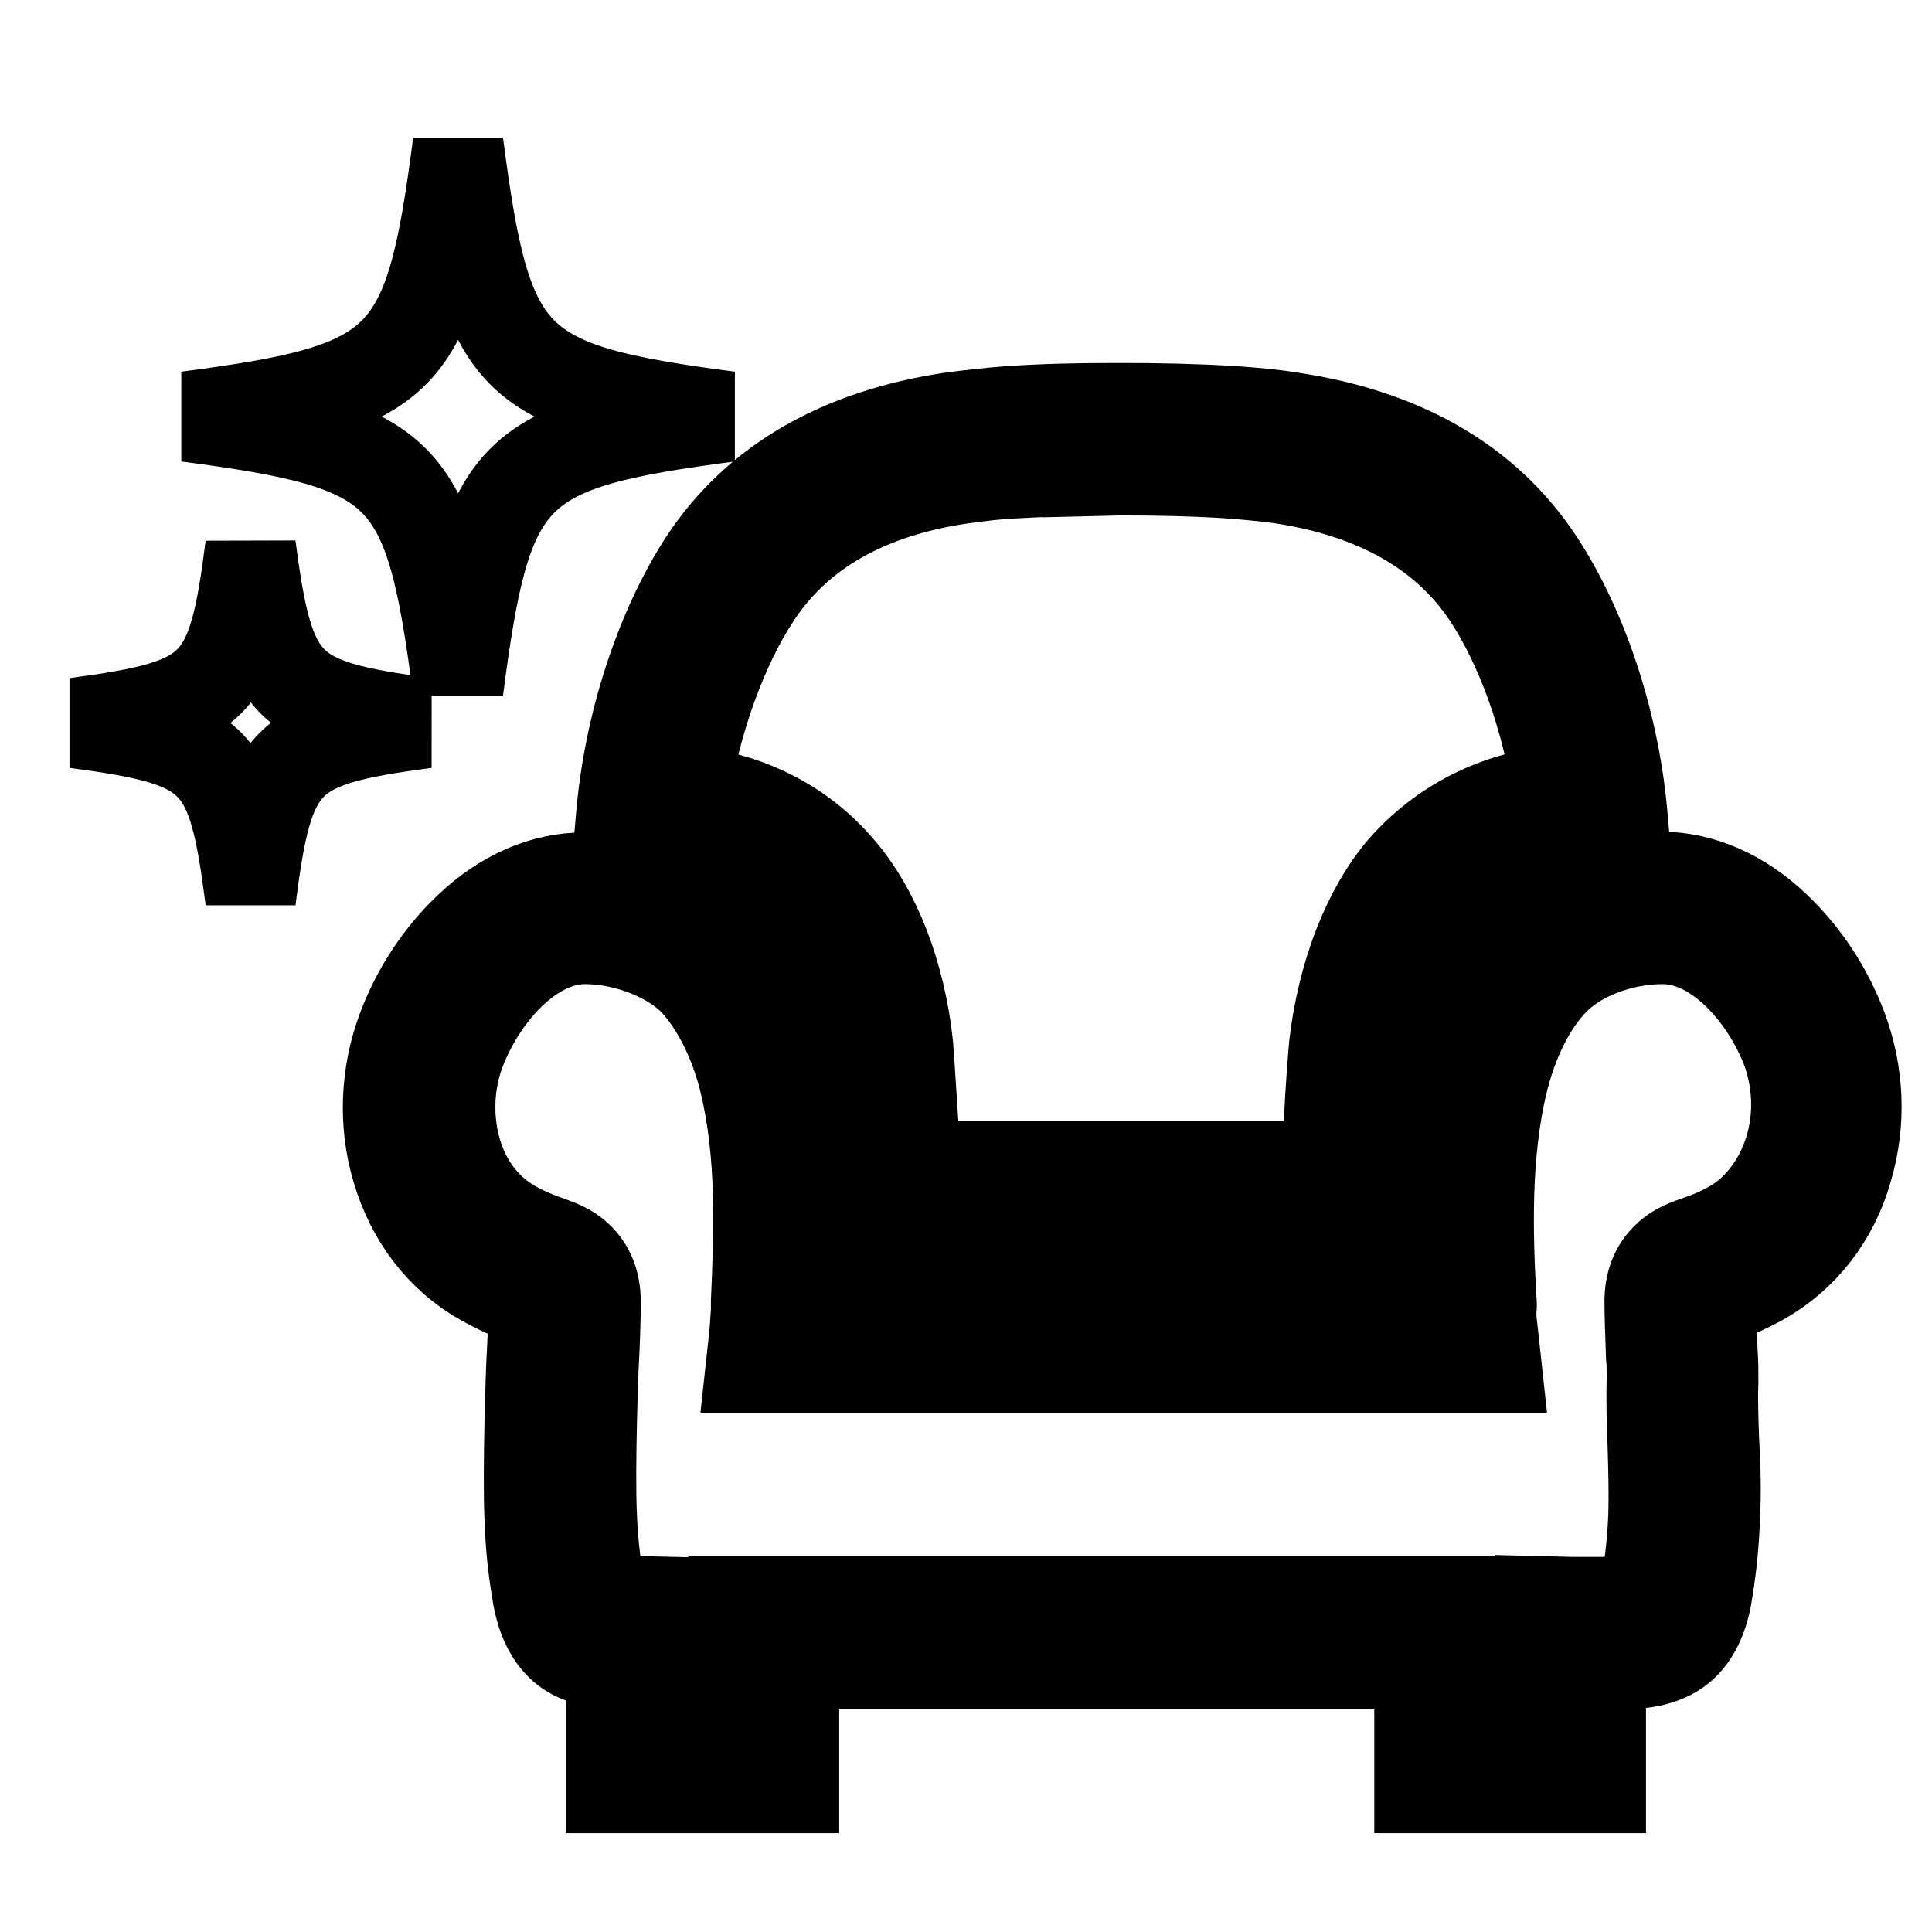 <?xml version="1.0" encoding="utf-8"?>
<!-- Svg Vector Icons : http://www.onlinewebfonts.com/icon -->
<!DOCTYPE svg PUBLIC "-//W3C//DTD SVG 1.1//EN" "http://www.w3.org/Graphics/SVG/1.1/DTD/svg11.dtd">
<svg version="1.1" xmlns="http://www.w3.org/2000/svg" xmlns:xlink="http://www.w3.org/1999/xlink" x="0px" y="0px" viewBox="0 0 256 256" enable-background="new 0 0 256 256" xml:space="preserve">
<g> <path stroke-width="12" fill-opacity="0" stroke="#000000"  d="M244.1,136.3L244.1,136.3c-1.9-5.1-5-9.8-8.8-13.4c-4.6-4.4-9.9-6.7-15.3-6.7c-7.7,0-15.7,3.2-20.4,8.1 c-4,4.2-7.1,10.3-8.7,17.2c-2.5,10.6-2.2,21.7-1.7,31.3c0,0.1,0,0.1,0,0.2h-81c0-0.1,0-0.1,0-0.2c0.5-9.5,0.8-20.5-1.7-31.1 c-1-4-3.4-11.6-8.7-17.2c-4.7-5-12.7-8.2-20.4-8.2c-5.4,0-10.7,2.3-15.3,6.7c-3.8,3.6-6.9,8.3-8.8,13.4c-2.2,5.9-2.5,12.5-0.7,18.5 c1.9,6.5,5.9,11.7,11.4,14.8c2,1.1,3.9,2,5.9,2.6c0.4,0.1,0.6,0.2,0.8,0.3c0,2.5-0.1,4.9-0.2,6.8c-0.1,1.1-0.6,15.7-0.3,21.9 c0.1,3.1,0.4,6.2,0.9,9.2c0.3,2,1.1,7.3,5.7,9.1c1.4,0.6,2.9,0.8,4.2,0.8v16.5h24.2v-16.4c0.3,0,0.6,0,0.9,0l42,0l40,0v16.4h24 v-16.4c0.2,0,0.3,0,0.5,0c0.4,0,0.9,0,1.4,0c1.9,0,4.3,0,6.5-0.9c4.7-1.8,5.5-7.1,5.8-9.1c0.5-3.1,0.8-6.2,0.9-9.2 c0.2-3.5,0.1-7-0.1-10.4c-0.1-2.7-0.2-5.3-0.1-7.9c0-1.3,0-2.5-0.1-3.7c-0.1-2.7-0.2-4.9-0.2-6.8c0.2-0.1,0.5-0.2,0.8-0.3 c1.9-0.6,3.9-1.5,5.9-2.6c5.5-3.1,9.6-8.3,11.4-14.8C246.6,148.7,246.3,142.2,244.1,136.3z M229.5,162.4c-1.6,0.9-3,1.5-4.5,2 c-1.4,0.5-2.9,1-4.1,2.2c-1.5,1.4-2.3,3.4-2.3,5.8c0,2.1,0.1,4.4,0.2,7.3c0.1,1,0.1,2.1,0.1,3.1c-0.1,2.8,0,5.6,0.1,8.3 c0.1,3.4,0.2,6.6,0.1,9.8c-0.1,2.7-0.4,5.5-0.8,8.4c-0.3,1.9-0.6,2.5-0.7,2.7c-0.8,0.3-2.2,0.3-3.5,0.3c-0.5,0-1.1,0-1.7,0 c-1.3,0-2.7,0-4.2,0l-4.1-0.1v16.4h-7.7v-16.4l-4.6,0c-0.4,0-0.8,0-1.1,0l-42.5,0l-41.9,0c-1.7,0-3.4,0-5,0l-4.1,0v16.4h-7.9v-16.3 l-4.3-0.1c-0.6,0-1.1,0-1.7,0c-1.2,0-2.6,0-3.4-0.3c-0.1-0.2-0.4-0.8-0.7-2.7c-0.4-2.7-0.7-5.5-0.8-8.4c-0.3-5.8,0.2-20.1,0.3-21.1 c0.1-2,0.2-4.7,0.2-7.3c0-2.4-0.8-4.4-2.3-5.8c-1.2-1.2-2.7-1.7-4.1-2.2c-1.4-0.5-2.9-1.1-4.5-2c-8.2-4.6-10-15.4-7-23.2 c2.8-7.3,9.3-14.8,16.5-14.8c5.4,0,11.3,2.3,14.5,5.6c2.9,3.1,5.4,8,6.7,13.5c2.3,9.6,1.9,19.9,1.5,28.9c0,0.5,0,0.8,0,1.1 c0,0.3-0.1,1.5-0.2,3.1l-0.5,4.6h98.8l-0.5-4.6c-0.3-2.4-0.3-3-0.2-3.1c0-0.3,0.1-0.6,0-1.1c-0.5-9-0.8-19.5,1.5-29 c1.3-5.4,3.7-10.3,6.7-13.4c3.2-3.4,9-5.6,14.5-5.6c7.2,0,13.7,7.4,16.5,14.8v0C240.3,149.2,235.9,158.8,229.5,162.4z M33.2,72.4 C30.8,91.3,28.8,93.3,10,95.8c18.8,2.5,20.8,4.5,23.2,23.4c2.4-18.9,4.4-20.9,23.2-23.4C37.7,93.3,35.7,91.3,33.2,72.4z  M82.3,108.4l-0.4,4.6l4.6-0.2c7.4-0.4,14.2,2.4,18.7,7.6l0,0c3.7,4.2,6.3,11.1,7.1,18.9c0.2,2,1.2,16.3,1,18.4c0,0,0-0.1,0-0.1 l-0.1,5.1h4h0.4h62.2h0.3h3.9v-4.9l0-0.3c0,0.1,0,0.2,0,0.3c-0.2-2.1,0.7-16.3,1-18.4c0.8-7.8,3.4-14.7,7.1-18.9 c4.5-5.2,11.3-8,18.7-7.6l4.6,0.2l-0.4-4.6c-1-12.2-5.1-25-11.1-34.1c-6.9-10.5-18-16.9-32.9-19.1c-2.4-0.4-4.9-0.6-7.6-0.8 c-4.9-0.3-9.9-0.4-14.3-0.4l-0.1,0l-0.1,0c-0.1,0-0.3,0-0.4,0c-0.1,0-0.2,0-0.3,0c0,0,0,0,0,0c-0.1,0-0.1,0-0.2,0l-0.3,0l-0.1,0 c-5.2,0-9.2,0.1-13.8,0.4c-2.7,0.2-5.2,0.5-7.6,0.8c-14.9,2.2-26,8.6-32.9,19.1C87.4,83.5,83.3,96.2,82.3,108.4z M100.2,78.9 c5.6-8.5,14.8-13.7,27.3-15.5c2.2-0.3,4.5-0.6,6.9-0.7c3.3-0.2,6.3-0.3,9.7-0.4v0.1l4.2-0.1c0.1,0,0.3,0,0.4,0c0.2,0,0.3,0,0.5,0 c4.3,0,9.1,0.1,13.7,0.4c2.5,0.2,4.8,0.4,6.9,0.7c12.5,1.9,21.7,7.1,27.3,15.5c4.5,6.8,7.9,16.4,9.3,25.9 c-8.1,0.7-15.3,4.4-20.5,10.3c-4.7,5.5-8,14-9.1,23.4c-0.1,1.1-0.5,5.9-0.7,10.5c-0.1,2.2-0.2,4-0.3,5.5h-54.5 c0-1.5-0.1-3.3-0.3-5.5c-0.3-4.6-0.6-9.4-0.7-10.5c-1-9.4-4.3-17.9-9.1-23.4c-5.1-6-12.4-9.6-20.5-10.3 C92.3,95.3,95.7,85.7,100.2,78.9z M60.7,91.4c3.8-29.3,6.8-32.4,35.9-36.2c-29.1-3.8-32.1-6.9-35.9-36.2 c-3.8,29.3-6.8,32.4-35.9,36.2C53.9,59,56.9,62.1,60.7,91.4z"/></g>
</svg>